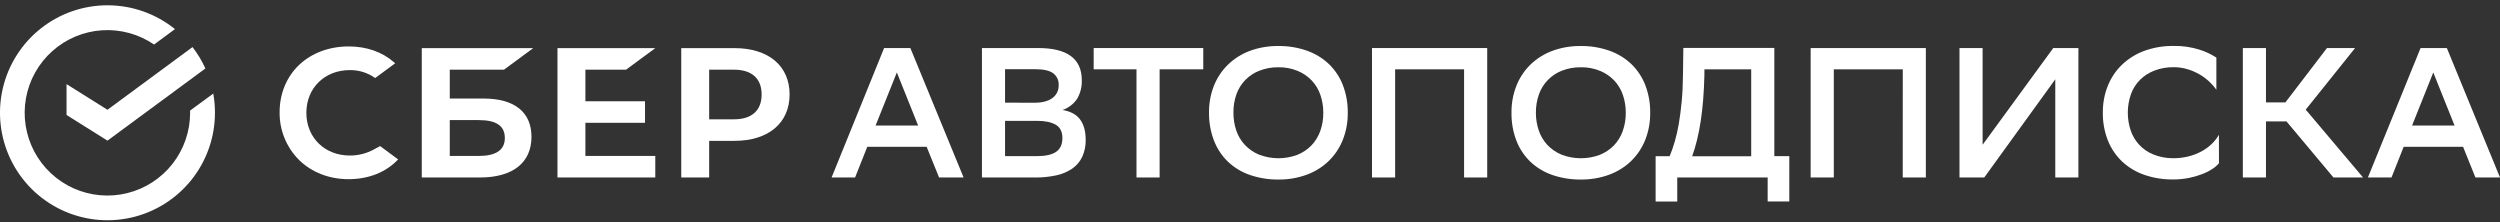 <?xml version="1.0" encoding="UTF-8"?> <svg xmlns="http://www.w3.org/2000/svg" width="259" height="23" viewBox="0 0 259 23" fill="none"><rect x="0" y="0" width="259" height="23" fill="#333333" stroke="none"/> <path d="M64.859 7.218L67.888 4.986H57.755V18.387H67.888V16.155H60.647V12.725H66.823V10.493H60.647V7.218H64.859Z" fill="white"></path> <path d="M50.107 10.21H46.597V7.218H52.214L55.241 4.986H43.696V18.387H49.733C53.12 18.387 55.061 16.852 55.061 14.177C55.061 11.62 53.303 10.21 50.107 10.21ZM49.603 16.155H46.597V12.442H49.612C51.448 12.442 52.301 13.063 52.301 14.299C52.301 15.534 51.388 16.155 49.603 16.155Z" fill="white"></path> <path d="M76.094 4.986H70.578V18.387H73.469V14.591H76.094C79.614 14.591 81.802 12.741 81.802 9.782C81.802 6.823 79.614 4.986 76.094 4.986ZM76.032 12.361H73.469V7.218H76.032C77.886 7.218 78.905 8.131 78.905 9.789C78.905 11.447 77.886 12.361 76.032 12.361Z" fill="white"></path> <path d="M38.733 15.485C37.968 15.901 37.109 16.117 36.238 16.112C33.631 16.112 31.739 14.249 31.739 11.687C31.739 9.124 33.631 7.262 36.238 7.262C37.18 7.249 38.101 7.537 38.867 8.085L40.941 6.556L40.803 6.436C39.592 5.38 37.975 4.81 36.125 4.81C34.118 4.81 32.297 5.487 30.998 6.716C29.699 7.945 28.968 9.691 28.968 11.613C28.954 12.534 29.127 13.449 29.474 14.303C29.822 15.156 30.337 15.931 30.991 16.581C32.297 17.859 34.115 18.563 36.107 18.563C38.191 18.563 40.011 17.837 41.245 16.515L39.381 15.135L38.733 15.485Z" fill="white"></path> <path d="M22.269 11.687C22.271 11.018 22.212 10.351 22.093 9.692L19.696 11.453C19.696 11.528 19.696 11.606 19.696 11.681C19.697 13.596 19.058 15.456 17.879 16.965C16.7 18.474 15.05 19.544 13.192 20.006C11.334 20.468 9.374 20.294 7.626 19.512C5.879 18.73 4.443 17.385 3.548 15.692C2.654 13.999 2.352 12.056 2.691 10.171C3.03 8.287 3.99 6.57 5.419 5.295C6.847 4.02 8.661 3.26 10.572 3.136C12.483 3.013 14.38 3.533 15.961 4.613L18.126 3.016C16.161 1.431 13.715 0.561 11.19 0.548C8.665 0.535 6.211 1.381 4.23 2.947C2.249 4.513 0.859 6.705 0.288 9.165C-0.283 11.624 -0.001 14.205 1.088 16.483C2.177 18.762 4.008 20.602 6.28 21.703C8.552 22.804 11.131 23.1 13.594 22.542C16.056 21.984 18.256 20.606 19.833 18.634C21.409 16.661 22.268 14.212 22.269 11.687Z" fill="white"></path> <path d="M19.943 4.878C20.473 5.562 20.922 6.305 21.279 7.093L11.132 14.57L6.894 11.912V8.715L11.132 11.373L19.943 4.878Z" fill="white"></path> <path d="M99.829 18.387H97.288L95.999 15.207H89.85L88.586 18.387H86.153L91.594 4.977H94.313L99.829 18.387ZM95.118 13.003L92.914 7.506L90.712 13.003H95.118Z" fill="white"></path> <path d="M101.729 18.387V4.977H107.552C110.566 4.977 112.074 6.088 112.074 8.311C112.098 8.981 111.932 9.645 111.595 10.226C111.233 10.772 110.701 11.182 110.081 11.394C110.912 11.535 111.518 11.864 111.901 12.382C112.284 12.899 112.475 13.599 112.477 14.48C112.492 15.094 112.367 15.704 112.112 16.263C111.876 16.752 111.516 17.172 111.068 17.479C110.568 17.811 110.009 18.046 109.421 18.169C108.7 18.323 107.964 18.397 107.226 18.389L101.729 18.387ZM107.207 10.643C107.974 10.643 108.578 10.483 109.018 10.164C109.231 10.013 109.403 9.812 109.518 9.577C109.634 9.343 109.689 9.084 109.678 8.823C109.693 8.587 109.649 8.351 109.55 8.136C109.451 7.921 109.301 7.734 109.113 7.591C108.736 7.311 108.12 7.171 107.265 7.17H104.123V10.637L107.207 10.643ZM107.383 16.178C108.303 16.178 108.98 16.028 109.414 15.728C109.848 15.427 110.065 14.952 110.065 14.302C110.065 13.651 109.835 13.19 109.375 12.922C108.916 12.655 108.265 12.519 107.422 12.519H104.123V16.178H107.383Z" fill="white"></path> <path d="M124.658 7.181H120.136V18.387H117.741V7.181H113.305V4.977H124.658V7.181Z" fill="white"></path> <path d="M125.255 11.664C125.243 10.714 125.416 9.771 125.761 8.886C126.087 8.064 126.581 7.32 127.214 6.702C127.86 6.075 128.63 5.589 129.474 5.274C130.424 4.924 131.43 4.753 132.443 4.767C133.444 4.755 134.439 4.917 135.384 5.246C136.228 5.539 137.002 6.006 137.655 6.616C138.291 7.226 138.788 7.968 139.11 8.789C139.468 9.717 139.644 10.706 139.628 11.701C139.638 12.651 139.465 13.595 139.119 14.48C138.795 15.301 138.302 16.045 137.672 16.662C137.024 17.291 136.251 17.777 135.403 18.09C134.456 18.439 133.453 18.611 132.443 18.599C131.443 18.611 130.448 18.452 129.502 18.129C128.656 17.842 127.882 17.378 127.231 16.768C126.592 16.155 126.095 15.409 125.776 14.584C125.417 13.653 125.24 12.661 125.255 11.664ZM127.784 11.683C127.78 12.308 127.879 12.929 128.08 13.521C128.266 14.077 128.57 14.586 128.97 15.015C129.384 15.449 129.883 15.792 130.436 16.022C131.705 16.509 133.107 16.519 134.383 16.05C134.928 15.834 135.424 15.508 135.838 15.092C136.25 14.669 136.567 14.162 136.768 13.607C136.991 12.99 137.101 12.339 137.093 11.683C137.098 11.058 136.997 10.436 136.796 9.844C136.61 9.287 136.306 8.778 135.905 8.349C135.493 7.916 134.994 7.573 134.441 7.344C133.799 7.083 133.111 6.955 132.418 6.969C131.756 6.962 131.099 7.082 130.482 7.321C129.931 7.532 129.432 7.859 129.019 8.282C128.607 8.704 128.291 9.21 128.094 9.766C127.878 10.383 127.773 11.033 127.784 11.687V11.683Z" fill="white"></path> <path d="M151.679 7.181H144.535V18.387H142.139V4.977H154.075V18.387H151.679V7.181Z" fill="white"></path> <path d="M156.591 11.664C156.58 10.714 156.752 9.771 157.1 8.886C157.423 8.065 157.916 7.321 158.545 6.702C159.192 6.075 159.962 5.589 160.807 5.274C161.757 4.924 162.763 4.752 163.776 4.768C164.776 4.755 165.771 4.917 166.715 5.246C167.56 5.539 168.333 6.005 168.986 6.616C169.623 7.226 170.119 7.968 170.441 8.789C170.8 9.718 170.975 10.706 170.959 11.701C170.97 12.651 170.798 13.595 170.452 14.48C170.127 15.3 169.634 16.044 169.005 16.663C168.356 17.291 167.583 17.777 166.735 18.09C165.788 18.439 164.785 18.611 163.776 18.599C162.774 18.611 161.778 18.452 160.829 18.129C159.985 17.841 159.211 17.378 158.559 16.768C157.92 16.155 157.424 15.409 157.103 14.584C156.747 13.652 156.573 12.661 156.591 11.664ZM159.12 11.683C159.116 12.308 159.216 12.929 159.418 13.521C159.604 14.077 159.908 14.587 160.308 15.015C160.721 15.449 161.22 15.792 161.773 16.022C163.041 16.509 164.444 16.52 165.719 16.05C166.265 15.834 166.762 15.508 167.176 15.092C167.588 14.669 167.904 14.162 168.104 13.607C168.328 12.991 168.438 12.339 168.43 11.683C168.434 11.058 168.334 10.436 168.134 9.844C167.947 9.288 167.643 8.779 167.243 8.349C166.83 7.916 166.331 7.573 165.777 7.344C165.136 7.083 164.449 6.955 163.757 6.969C163.095 6.962 162.437 7.082 161.82 7.321C161.269 7.533 160.77 7.862 160.358 8.286C159.946 8.709 159.631 9.216 159.434 9.773C159.218 10.388 159.112 11.035 159.12 11.687V11.683Z" fill="white"></path> <path d="M172.976 16.184C173.18 15.69 173.357 15.184 173.504 14.671C173.678 14.062 173.818 13.445 173.925 12.822C174.042 12.139 174.142 11.377 174.222 10.534C174.303 9.692 174.348 8.762 174.356 7.746L174.395 4.969H183.82V16.175H185.371V20.87H183.13V18.388H173.763V20.878H171.522V16.184H172.976ZM176.574 7.815C176.497 11.289 176.075 14.08 175.31 16.186H181.425V7.181H176.579L176.574 7.815Z" fill="white"></path> <path d="M197.128 7.181H189.982V18.387H187.584V4.977H199.518V18.387H197.124L197.128 7.181Z" fill="white"></path> <path d="M205.399 14.996L212.718 4.977H215.323V18.387H212.927V8.216L205.57 18.387H203.003V4.977H205.397L205.399 14.996Z" fill="white"></path> <path d="M229.886 16.912C229.682 17.148 229.445 17.351 229.181 17.516C228.849 17.729 228.495 17.906 228.125 18.044C227.681 18.214 227.223 18.346 226.756 18.438C226.223 18.542 225.681 18.594 225.138 18.591C224.121 18.606 223.108 18.443 222.146 18.111C221.296 17.819 220.517 17.352 219.858 16.742C219.215 16.132 218.712 15.39 218.383 14.568C218.018 13.642 217.838 12.652 217.855 11.657C217.844 10.706 218.02 9.762 218.373 8.879C218.704 8.055 219.207 7.31 219.848 6.695C220.511 6.066 221.296 5.58 222.155 5.267C223.122 4.918 224.144 4.746 225.172 4.76C226.094 4.74 227.014 4.872 227.893 5.153C228.501 5.345 229.081 5.619 229.616 5.966V9.3C229.395 8.986 229.141 8.697 228.859 8.437C228.551 8.151 228.211 7.9 227.846 7.691C227.453 7.466 227.034 7.289 226.599 7.163C226.136 7.026 225.655 6.958 225.172 6.961C224.498 6.954 223.829 7.073 223.199 7.313C222.64 7.525 222.131 7.851 221.704 8.27C221.288 8.692 220.968 9.199 220.766 9.756C220.342 10.97 220.332 12.29 220.738 13.51C220.925 14.071 221.232 14.584 221.637 15.014C222.042 15.444 222.536 15.781 223.084 16.001C223.73 16.261 224.42 16.394 225.116 16.393C225.661 16.398 226.204 16.334 226.733 16.201C227.2 16.085 227.65 15.911 228.074 15.684C228.46 15.478 228.815 15.22 229.13 14.918C229.426 14.638 229.678 14.315 229.879 13.961L229.886 16.912Z" fill="white"></path> <path d="M234.755 18.387H232.359V4.977H234.755V10.609H236.766L241.075 4.977H243.988L238.873 11.357L244.812 18.387H241.746L236.881 12.579H234.755V18.387Z" fill="white"></path> <path d="M259 18.387H256.454L255.172 15.207H249.022L247.758 18.387H245.315L250.772 4.977H253.493L259 18.387ZM254.292 13.003L252.088 7.506L249.892 13.003H254.292Z" fill="white"></path> </svg> 